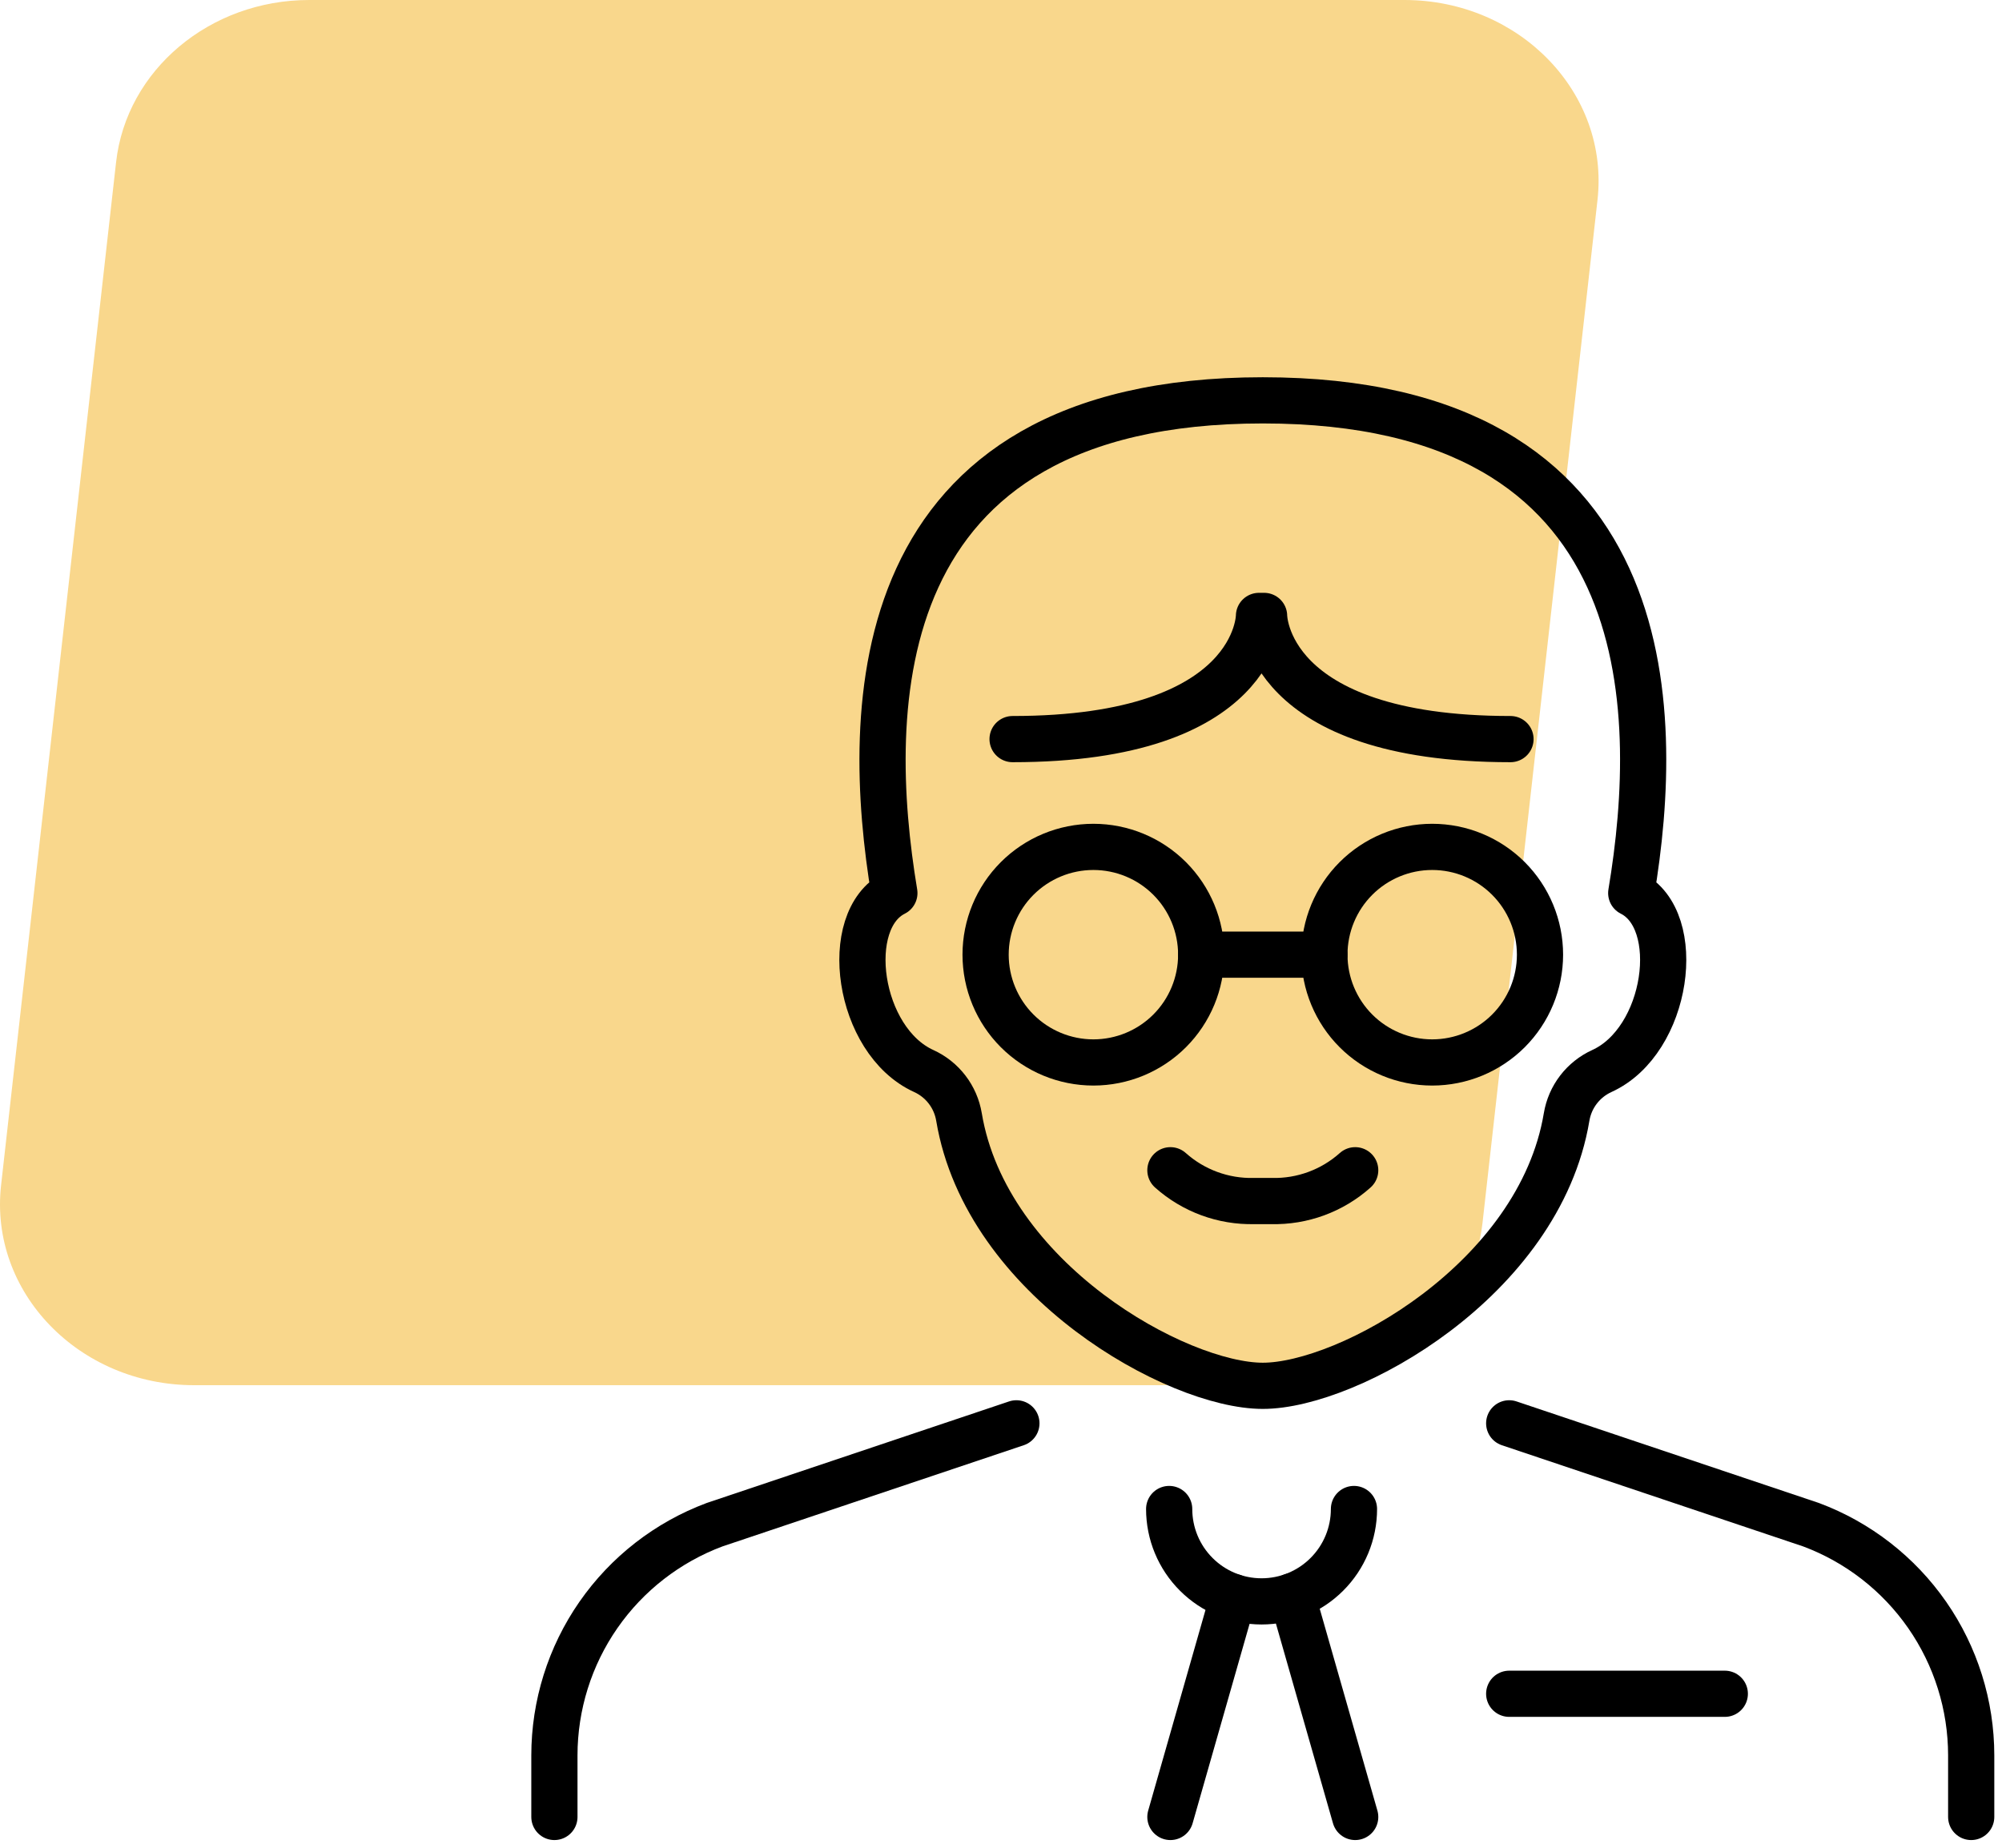 <svg width="65" height="60" viewBox="0 0 65 60" fill="none" xmlns="http://www.w3.org/2000/svg">
<path d="M6.305 44.98H41.863C45.09 44.98 47.797 42.707 48.133 39.714L51.867 6.492C52.257 3.021 49.339 0 45.597 0H10.039C6.812 0 4.106 2.273 3.769 5.266L0.035 38.488C-0.355 41.958 2.563 44.98 6.305 44.98Z" fill="#F9D78C"/>
<g clip-path="url(#clip0_10_172)">
<path d="M64 59V57C63.999 55.371 63.501 53.78 62.572 52.442C61.642 51.103 60.326 50.08 58.8 49.51L49 46.218" stroke="black" stroke-width="1.5" stroke-linecap="round" stroke-linejoin="round"/>
<path d="M33 46.218L23.2 49.51C21.674 50.08 20.358 51.103 19.428 52.442C18.499 53.78 18.001 55.371 18 57V59" stroke="black" stroke-width="1.5" stroke-linecap="round" stroke-linejoin="round"/>
<path d="M43.96 49C43.96 49.796 43.644 50.559 43.081 51.121C42.519 51.684 41.756 52 40.96 52C40.164 52 39.401 51.684 38.839 51.121C38.276 50.559 37.96 49.796 37.96 49" stroke="black" stroke-width="1.5" stroke-linecap="round" stroke-linejoin="round"/>
<path d="M38 59L40.04 51.856" stroke="black" stroke-width="1.5" stroke-linecap="round" stroke-linejoin="round"/>
<path d="M44 59L41.952 51.832" stroke="black" stroke-width="1.5" stroke-linecap="round" stroke-linejoin="round"/>
<path d="M49.042 24C41.042 24 41.042 20 41.042 20H40.876C40.876 20 40.876 24 32.876 24" stroke="black" stroke-width="1.5" stroke-linecap="round" stroke-linejoin="round"/>
<path d="M38 38C38.745 38.666 39.717 39.024 40.716 39H41.284C42.284 39.024 43.255 38.667 44 38" stroke="black" stroke-width="1.5" stroke-linecap="round" stroke-linejoin="round"/>
<path d="M41 45C43.774 45 49.98 41.558 50.864 36.27C50.918 35.947 51.05 35.641 51.25 35.381C51.449 35.121 51.71 34.914 52.008 34.778C54.164 33.798 54.704 29.874 52.962 29C53.962 23.028 53.962 13 41 13C28.038 13 28.046 23.028 29.038 29C27.296 29.874 27.838 33.8 29.992 34.778C30.29 34.914 30.551 35.121 30.75 35.381C30.95 35.641 31.082 35.947 31.136 36.27C32.02 41.558 38.226 45 41 45Z" stroke="black" stroke-width="1.5" stroke-linecap="round" stroke-linejoin="round"/>
<path d="M49 55H56" stroke="black" stroke-width="1.5" stroke-linecap="round" stroke-linejoin="round"/>
<path d="M32 31C32 31.928 32.369 32.819 33.025 33.475C33.681 34.131 34.572 34.5 35.5 34.5C36.428 34.5 37.319 34.131 37.975 33.475C38.631 32.819 39 31.928 39 31C39 30.072 38.631 29.181 37.975 28.525C37.319 27.869 36.428 27.5 35.5 27.5C34.572 27.5 33.681 27.869 33.025 28.525C32.369 29.181 32 30.072 32 31Z" stroke="black" stroke-width="1.5" stroke-linecap="round" stroke-linejoin="round"/>
<path d="M43 31C43 31.928 43.369 32.819 44.025 33.475C44.681 34.131 45.572 34.5 46.5 34.5C47.428 34.5 48.319 34.131 48.975 33.475C49.631 32.819 50 31.928 50 31C50 30.072 49.631 29.181 48.975 28.525C48.319 27.869 47.428 27.5 46.5 27.5C45.572 27.5 44.681 27.869 44.025 28.525C43.369 29.181 43 30.072 43 31Z" stroke="black" stroke-width="1.5" stroke-linecap="round" stroke-linejoin="round"/>
<path d="M39 31H43" stroke="black" stroke-width="1.5" stroke-linecap="round" stroke-linejoin="round"/>
</g>
<defs>
<clipPath id="clip0_10_172">
<rect width="48" height="48" fill="white" transform="translate(17 12)"/>
</clipPath>
</defs>
</svg>
